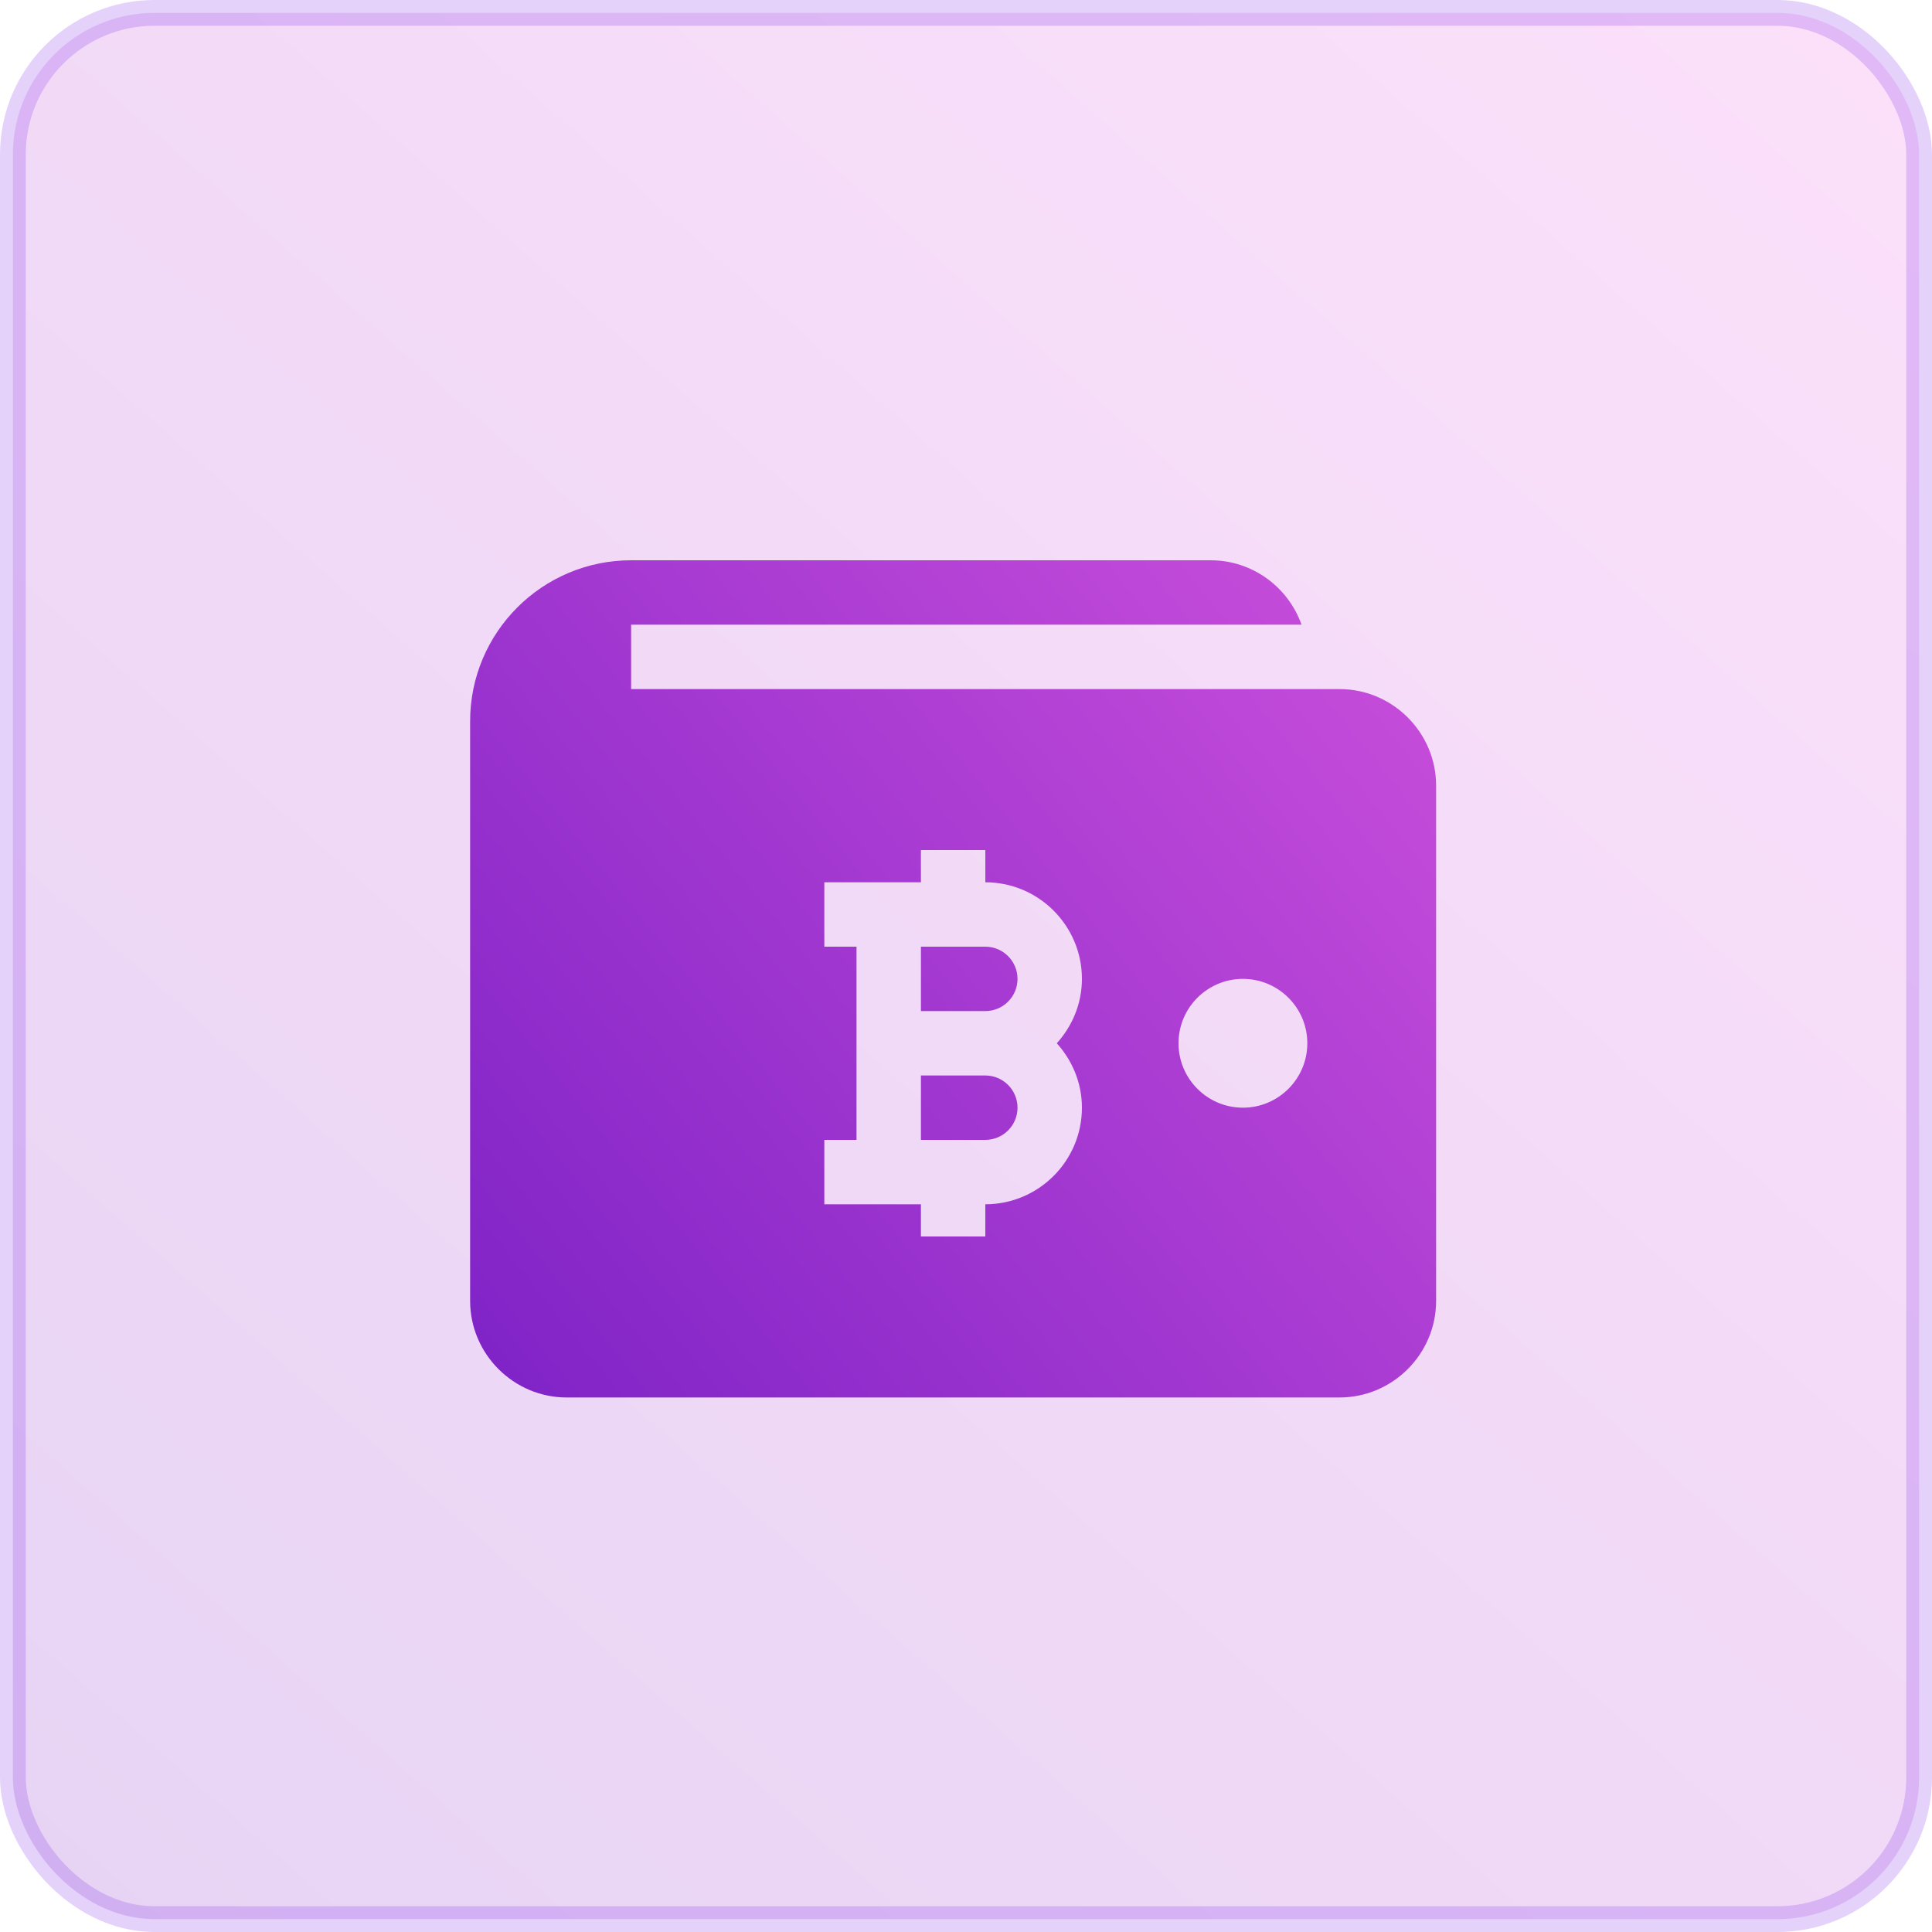 <svg width="75" height="75" viewBox="0 0 75 75" fill="none" xmlns="http://www.w3.org/2000/svg">
<rect opacity="0.2" x="0.5" y="0.5" width="74" height="74" rx="5.5" fill="url(#paint0_linear_568_12876)" stroke="#7821EB"/>
<path d="M39.5 43C39.5 43.69 38.939 44.25 38.25 44.25H35.75V41.75H38.25C38.939 41.75 39.5 42.31 39.5 43ZM38.25 36.75H35.75V39.25H38.25C38.939 39.25 39.5 38.69 39.5 38C39.5 37.31 38.939 36.75 38.25 36.75ZM55.75 30.5V50.5C55.75 52.563 54.062 54.25 52 54.25H22C19.938 54.25 18.25 52.563 18.25 50.5V28C18.25 24.55 21.05 21.75 24.5 21.75H47C48.625 21.75 50.013 22.8 50.525 24.25H24.5V26.75H52C54.062 26.75 55.75 28.437 55.75 30.5ZM41.025 40.5C41.624 39.835 42 38.964 42 38C42 35.932 40.318 34.25 38.25 34.25V33H35.75V34.25H32V36.75H33.25V44.25H32V46.75H35.75V48H38.25V46.75C40.318 46.75 42 45.068 42 43C42 42.036 41.624 41.165 41.025 40.5ZM50.75 40.5C50.75 39.12 49.629 38 48.25 38C46.871 38 45.75 39.12 45.75 40.5C45.75 41.879 46.871 43 48.25 43C49.629 43 50.75 41.879 50.75 40.5Z" fill="url(#paint1_linear_568_12876)"/>
<defs>
<linearGradient id="paint0_linear_568_12876" x1="71.034" y1="-8.14735e-07" x2="-11.899" y2="93.75" gradientUnits="userSpaceOnUse">
<stop stop-color="#F065E6"/>
<stop offset="1" stop-color="#6E19C2"/>
</linearGradient>
<linearGradient id="paint1_linear_568_12876" x1="76.5" y1="10" x2="11.5" y2="62.5" gradientUnits="userSpaceOnUse">
<stop stop-color="#F065E6"/>
<stop offset="1" stop-color="#6E19C2"/>
</linearGradient>
</defs>
</svg>
